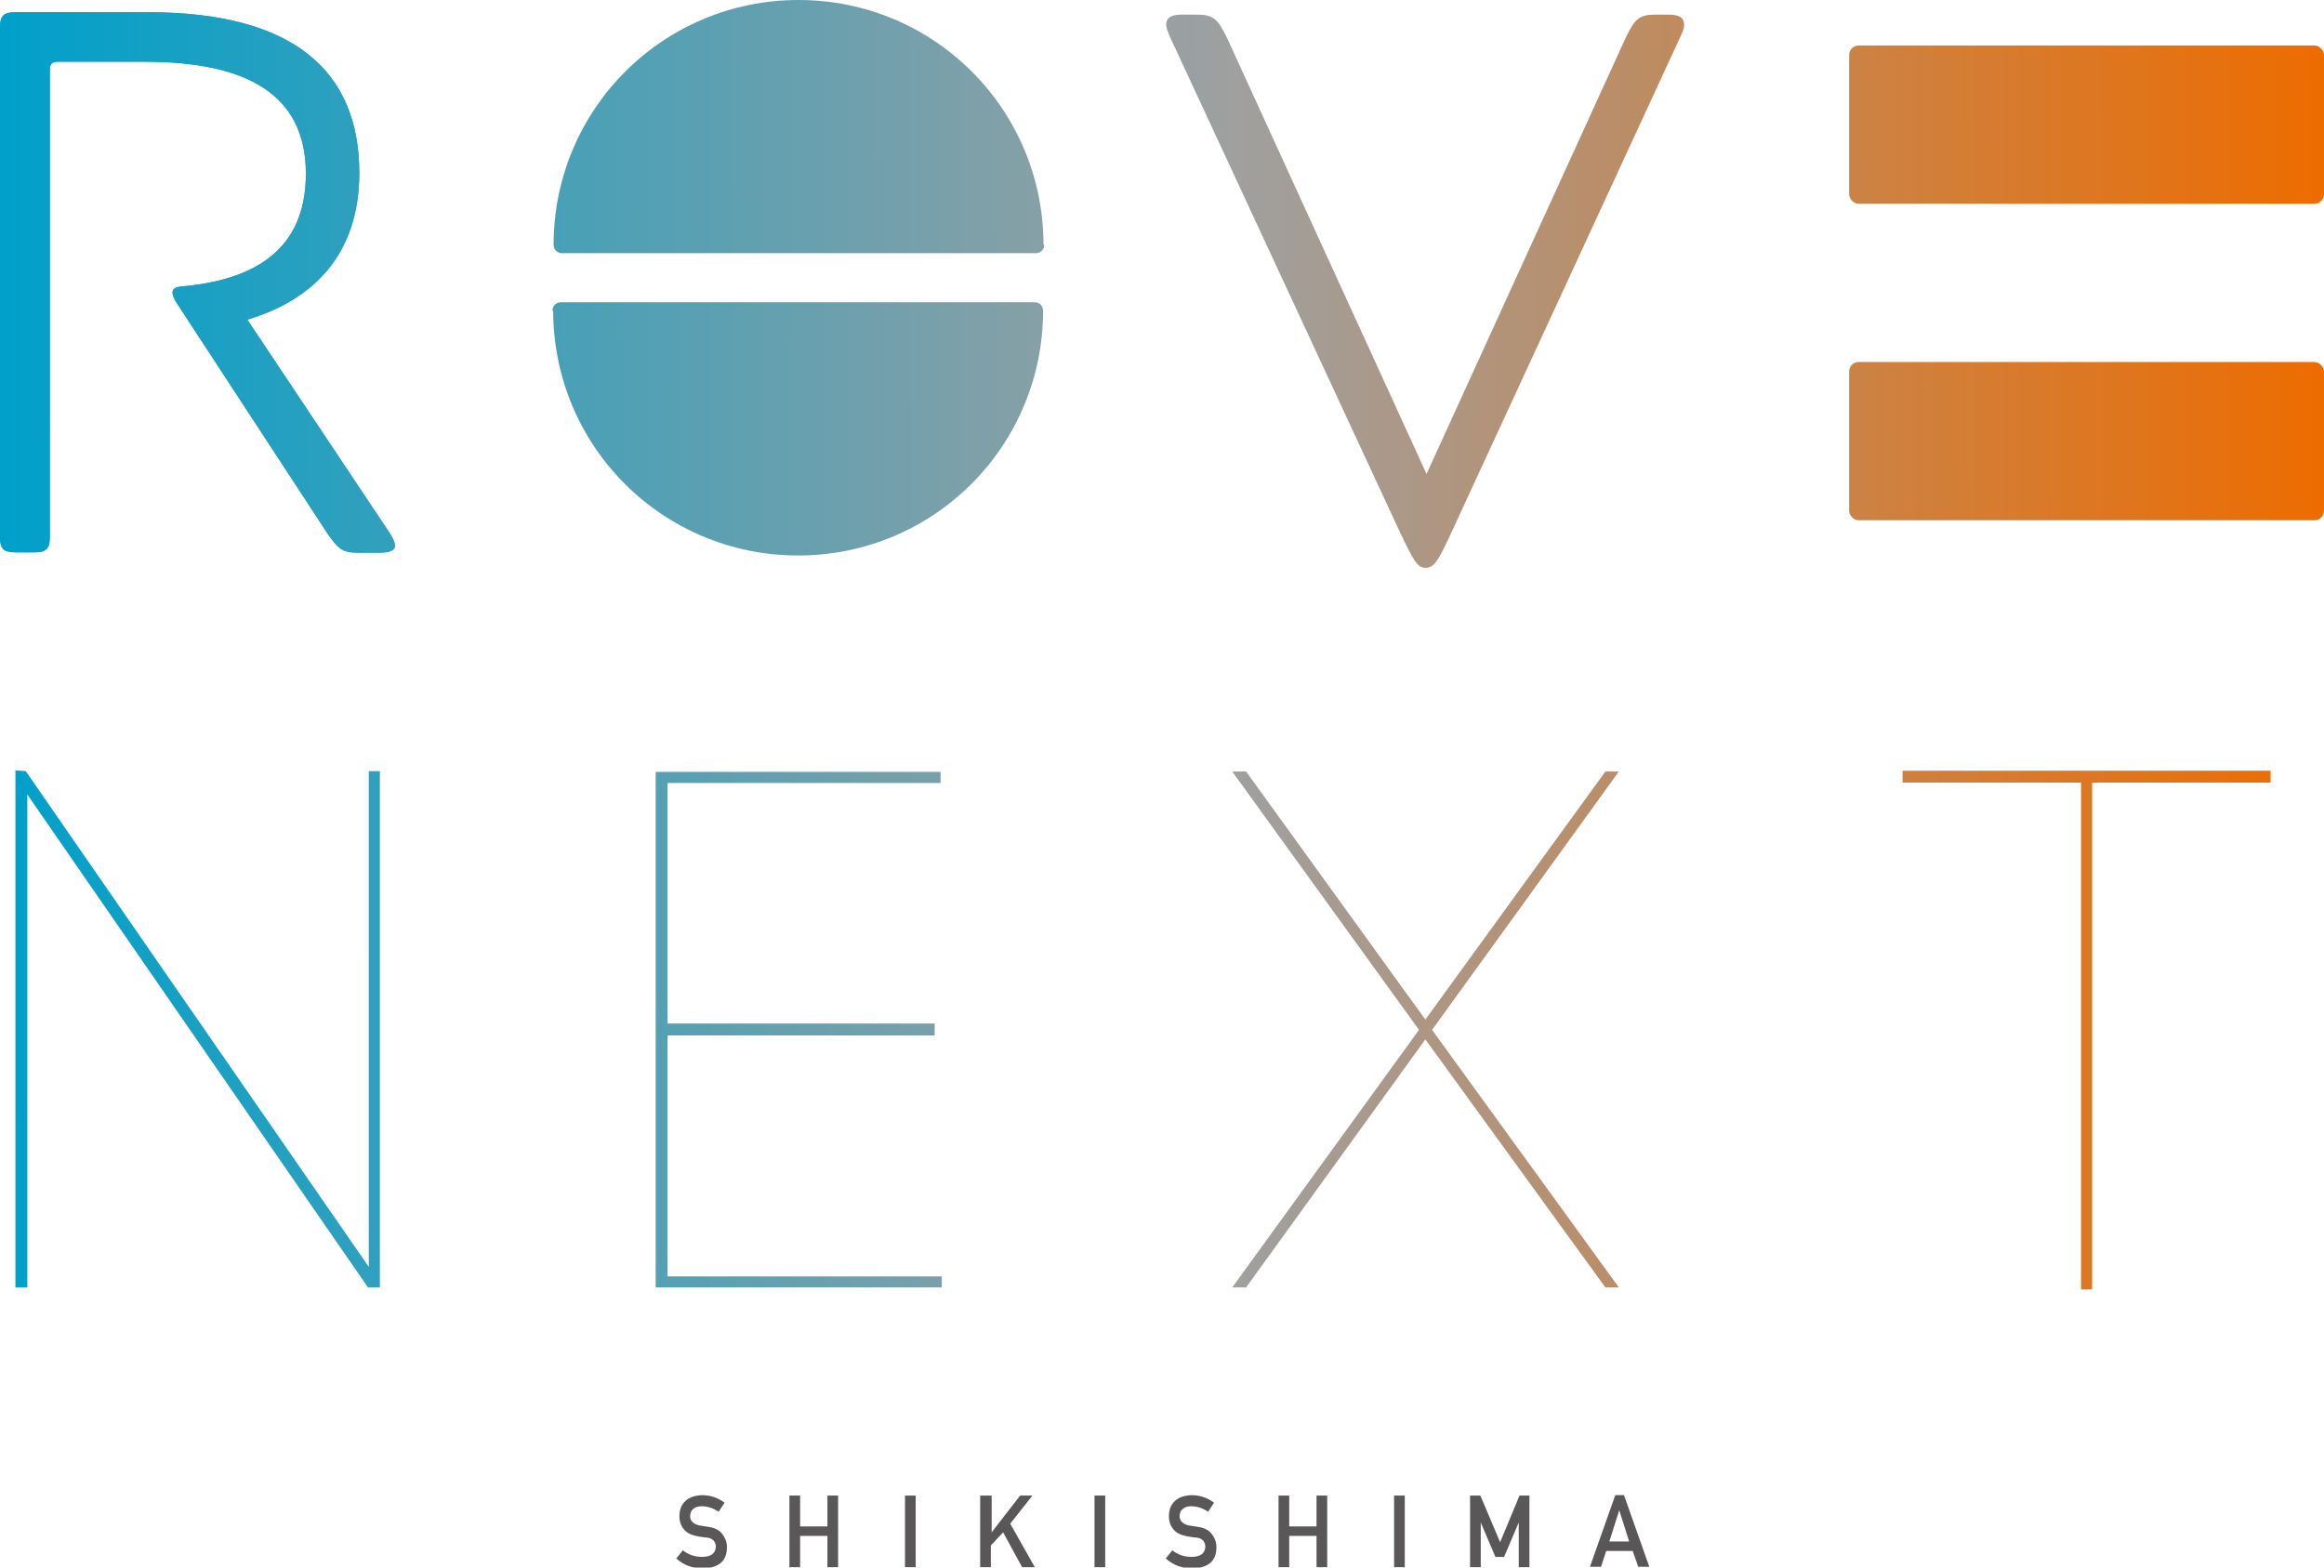 <?xml version="1.0" encoding="UTF-8"?><svg id="_レイヤー_2" xmlns="http://www.w3.org/2000/svg" xmlns:xlink="http://www.w3.org/1999/xlink" viewBox="0 0 58.73 39.62"><defs><style>.cls-1{fill:url(#_名称未設定グラデーション_12-7);}.cls-2{fill:url(#_名称未設定グラデーション_12-9);}.cls-3{fill:#595757;}.cls-4{fill:url(#_名称未設定グラデーション_12);}.cls-5{fill:url(#_名称未設定グラデーション_12-2);}.cls-6{fill:url(#_名称未設定グラデーション_12-5);}.cls-7{fill:url(#_名称未設定グラデーション_12-8);}.cls-8{fill:url(#_名称未設定グラデーション_12-6);}.cls-9{fill:url(#_名称未設定グラデーション_12-3);}.cls-10{fill:url(#_名称未設定グラデーション_12-11);}.cls-11{fill:url(#_名称未設定グラデーション_12-10);}.cls-12{fill:url(#_名称未設定グラデーション_12-4);}</style><linearGradient id="_名称未設定グラデーション_12" x1=".08" y1="26.01" x2="58.73" y2="25.87" gradientUnits="userSpaceOnUse"><stop offset="0" stop-color="#00a0ca"/><stop offset=".53" stop-color="#9fa0a0"/><stop offset="1" stop-color="#ed6c00"/></linearGradient><linearGradient id="_名称未設定グラデーション_12-2" x1=".08" y1="26.16" x2="58.73" y2="26.02" xlink:href="#_名称未設定グラデーション_12"/><linearGradient id="_名称未設定グラデーション_12-3" x1=".08" y1="26.11" x2="58.73" y2="25.96" xlink:href="#_名称未設定グラデーション_12"/><linearGradient id="_名称未設定グラデーション_12-4" x1=".08" y1="26.07" x2="58.73" y2="25.92" xlink:href="#_名称未設定グラデーション_12"/><linearGradient id="_名称未設定グラデーション_12-5" x1=".03" y1="7.15" x2="58.68" y2="7" xlink:href="#_名称未設定グラデーション_12"/><linearGradient id="_名称未設定グラデーション_12-6" x1=".03" y1="7.15" x2="58.68" y2="7" xlink:href="#_名称未設定グラデーション_12"/><linearGradient id="_名称未設定グラデーション_12-7" x1=".03" y1="7.44" x2="58.68" y2="7.3" xlink:href="#_名称未設定グラデーション_12"/><linearGradient id="_名称未設定グラデーション_12-8" x1=".02" y1="3.28" x2="58.67" y2="3.13" xlink:href="#_名称未設定グラデーション_12"/><linearGradient id="_名称未設定グラデーション_12-9" x1=".04" y1="11.28" x2="58.69" y2="11.13" xlink:href="#_名称未設定グラデーション_12"/><linearGradient id="_名称未設定グラデーション_12-10" x1=".02" y1="3.26" x2="58.67" y2="3.11" xlink:href="#_名称未設定グラデーション_12"/><linearGradient id="_名称未設定グラデーション_12-11" x1=".04" y1="10.88" x2="58.69" y2="10.74" xlink:href="#_名称未設定グラデーション_12"/></defs><g id="layout"><path class="cls-3" d="M17.24,39.17c.14.12.31.18.5.18.23,0,.34-.09.35-.25,0-.13-.07-.22-.23-.24-.07,0-.15-.02-.23-.03-.15-.03-.27-.08-.34-.17-.08-.09-.12-.2-.12-.34,0-.16.05-.29.15-.38.1-.1.24-.14.42-.15.22,0,.41.07.57.19l-.15.23c-.13-.09-.28-.14-.43-.14-.08,0-.15.02-.2.06-.06.04-.09.11-.09.2,0,.05.02.1.06.14.04.04.1.07.19.09.05,0,.11.02.2.03.16.02.29.08.36.18.08.1.12.21.12.34,0,.35-.21.52-.61.53-.26,0-.48-.08-.67-.25l.17-.21Z"/><path class="cls-3" d="M20.91,38.82h-.69v.79h-.27v-1.81h.27v.78h.69v-.78h.27v1.81h-.27v-.79Z"/><path class="cls-3" d="M22.87,37.8h.27v1.81h-.27v-1.81Z"/><path class="cls-3" d="M24.79,37.8h.27v.93h0l.72-.93h.31l-.56.71.62,1.1h-.32l-.48-.88-.31.33v.55h-.27v-1.81Z"/><path class="cls-3" d="M27.66,37.8h.27v1.81h-.27v-1.81Z"/><path class="cls-3" d="M29.61,39.17c.14.12.31.18.5.18.23,0,.34-.09.35-.25,0-.13-.07-.22-.23-.24-.07,0-.15-.02-.23-.03-.15-.03-.27-.08-.34-.17-.08-.09-.12-.2-.12-.34,0-.16.05-.29.15-.38.1-.1.24-.14.42-.15.22,0,.41.07.57.19l-.15.23c-.13-.09-.28-.14-.43-.14-.08,0-.15.02-.2.06-.06.04-.09.11-.09.2,0,.05.02.1.06.14.04.04.1.07.19.09.05,0,.11.02.2.03.16.02.29.08.36.18.08.1.12.21.12.34,0,.35-.21.52-.61.53-.26,0-.48-.08-.67-.25l.17-.21Z"/><path class="cls-3" d="M33.27,38.82h-.69v.79h-.27v-1.81h.27v.78h.69v-.78h.27v1.81h-.27v-.79Z"/><path class="cls-3" d="M35.23,37.8h.27v1.81h-.27v-1.81Z"/><path class="cls-3" d="M37.16,37.8h.25l.5,1.18.49-1.18h.25v1.81h-.27v-1.13h0l-.37.87h-.22l-.37-.87h0v1.13h-.27v-1.81Z"/><path class="cls-3" d="M41.25,39.2h-.66l-.13.4h-.28l.64-1.81h.22l.64,1.81h-.28l-.14-.4ZM41.17,38.96l-.25-.79h0l-.25.79h.51Z"/><path class="cls-4" d="M.39,32.54v-13.07l.26.02,8.67,12.53v-12.53h.28v13.05h-.3L.69,20.08v12.46h-.3Z"/><path class="cls-5" d="M52.59,32.59v-12.81h-4.51v-.3h9.3v.3h-4.51v12.81h-.28Z"/><path class="cls-9" d="M31.49,19.5l4.53,6.27,4.55-6.27h.34l-4.72,6.53,4.72,6.51h-.34l-4.55-6.27-4.53,6.27h-.35l4.72-6.51-4.72-6.53h.35Z"/><path class="cls-12" d="M16.86,32.26h6.94v.28h-7.23v-13.03h7.2v.28h-6.9v6.08h6.75v.3h-6.75v6.1Z"/><path class="cls-6" d="M.88,13.96h-.49c-.29,0-.39-.08-.39-.39V.7c0-.31.1-.39.39-.39h3.37c3.65,0,5.32,1.48,5.32,4.06,0,2.03-1.13,3.2-2.83,3.71l3.55,5.32c.12.18.18.29.18.39,0,.14-.16.18-.43.18h-.49c-.39,0-.51-.08-.8-.51l-3.8-5.81c-.06-.1-.1-.18-.1-.25,0-.1.06-.14.23-.16,1.81-.16,3.14-.9,3.14-2.85,0-2.05-1.56-2.83-4.08-2.83H1.46c-.14,0-.2.06-.2.19v11.82c0,.31-.1.39-.39.39Z"/><path class="cls-8" d="M.88,13.96h-.49c-.29,0-.39-.08-.39-.39V.7c0-.31.1-.39.39-.39h3.37c3.65,0,5.32,1.48,5.32,4.06,0,2.03-1.13,3.2-2.83,3.71l3.55,5.32c.12.18.18.29.18.39,0,.14-.16.18-.43.18h-.49c-.39,0-.51-.08-.8-.51l-3.8-5.81c-.06-.1-.1-.18-.1-.25,0-.1.06-.14.23-.16,1.81-.16,3.14-.9,3.14-2.85,0-2.05-1.56-2.83-4.08-2.83H1.46c-.14,0-.2.06-.2.19v11.82c0,.31-.1.39-.39.39Z"/><path class="cls-1" d="M41.09.94c.22-.45.33-.57.73-.57h.35c.27,0,.39.08.39.26,0,.08-.04.18-.1.31l-5.75,12.45c-.37.81-.47.96-.69.96-.2,0-.29-.16-.67-.96L29.57.94c-.06-.14-.1-.24-.1-.31,0-.18.12-.26.39-.26h.41c.39,0,.51.12.73.57l5.05,11.04L41.09.94Z"/><rect class="cls-7" x="46.73" y="1.15" width="12" height="4" rx=".24" ry=".24"/><rect class="cls-2" x="46.73" y="9.15" width="12" height="4" rx=".24" ry=".24"/><path class="cls-11" d="M26.37,6.19c0-1.71-.69-3.26-1.81-4.38-1.12-1.12-2.67-1.81-4.38-1.81s-3.26.69-4.38,1.81c-1.12,1.12-1.81,2.67-1.81,4.38,0,.11.09.21.21.21h11.98c.11,0,.21-.09.21-.21Z"/><path class="cls-10" d="M13.98,7.85c0,1.71.69,3.26,1.81,4.38,1.12,1.12,2.67,1.81,4.38,1.81,1.71,0,3.26-.69,4.38-1.81,1.12-1.12,1.81-2.67,1.81-4.38,0-.11-.09-.21-.21-.21h-11.98c-.11,0-.21.09-.21.21Z"/></g></svg>